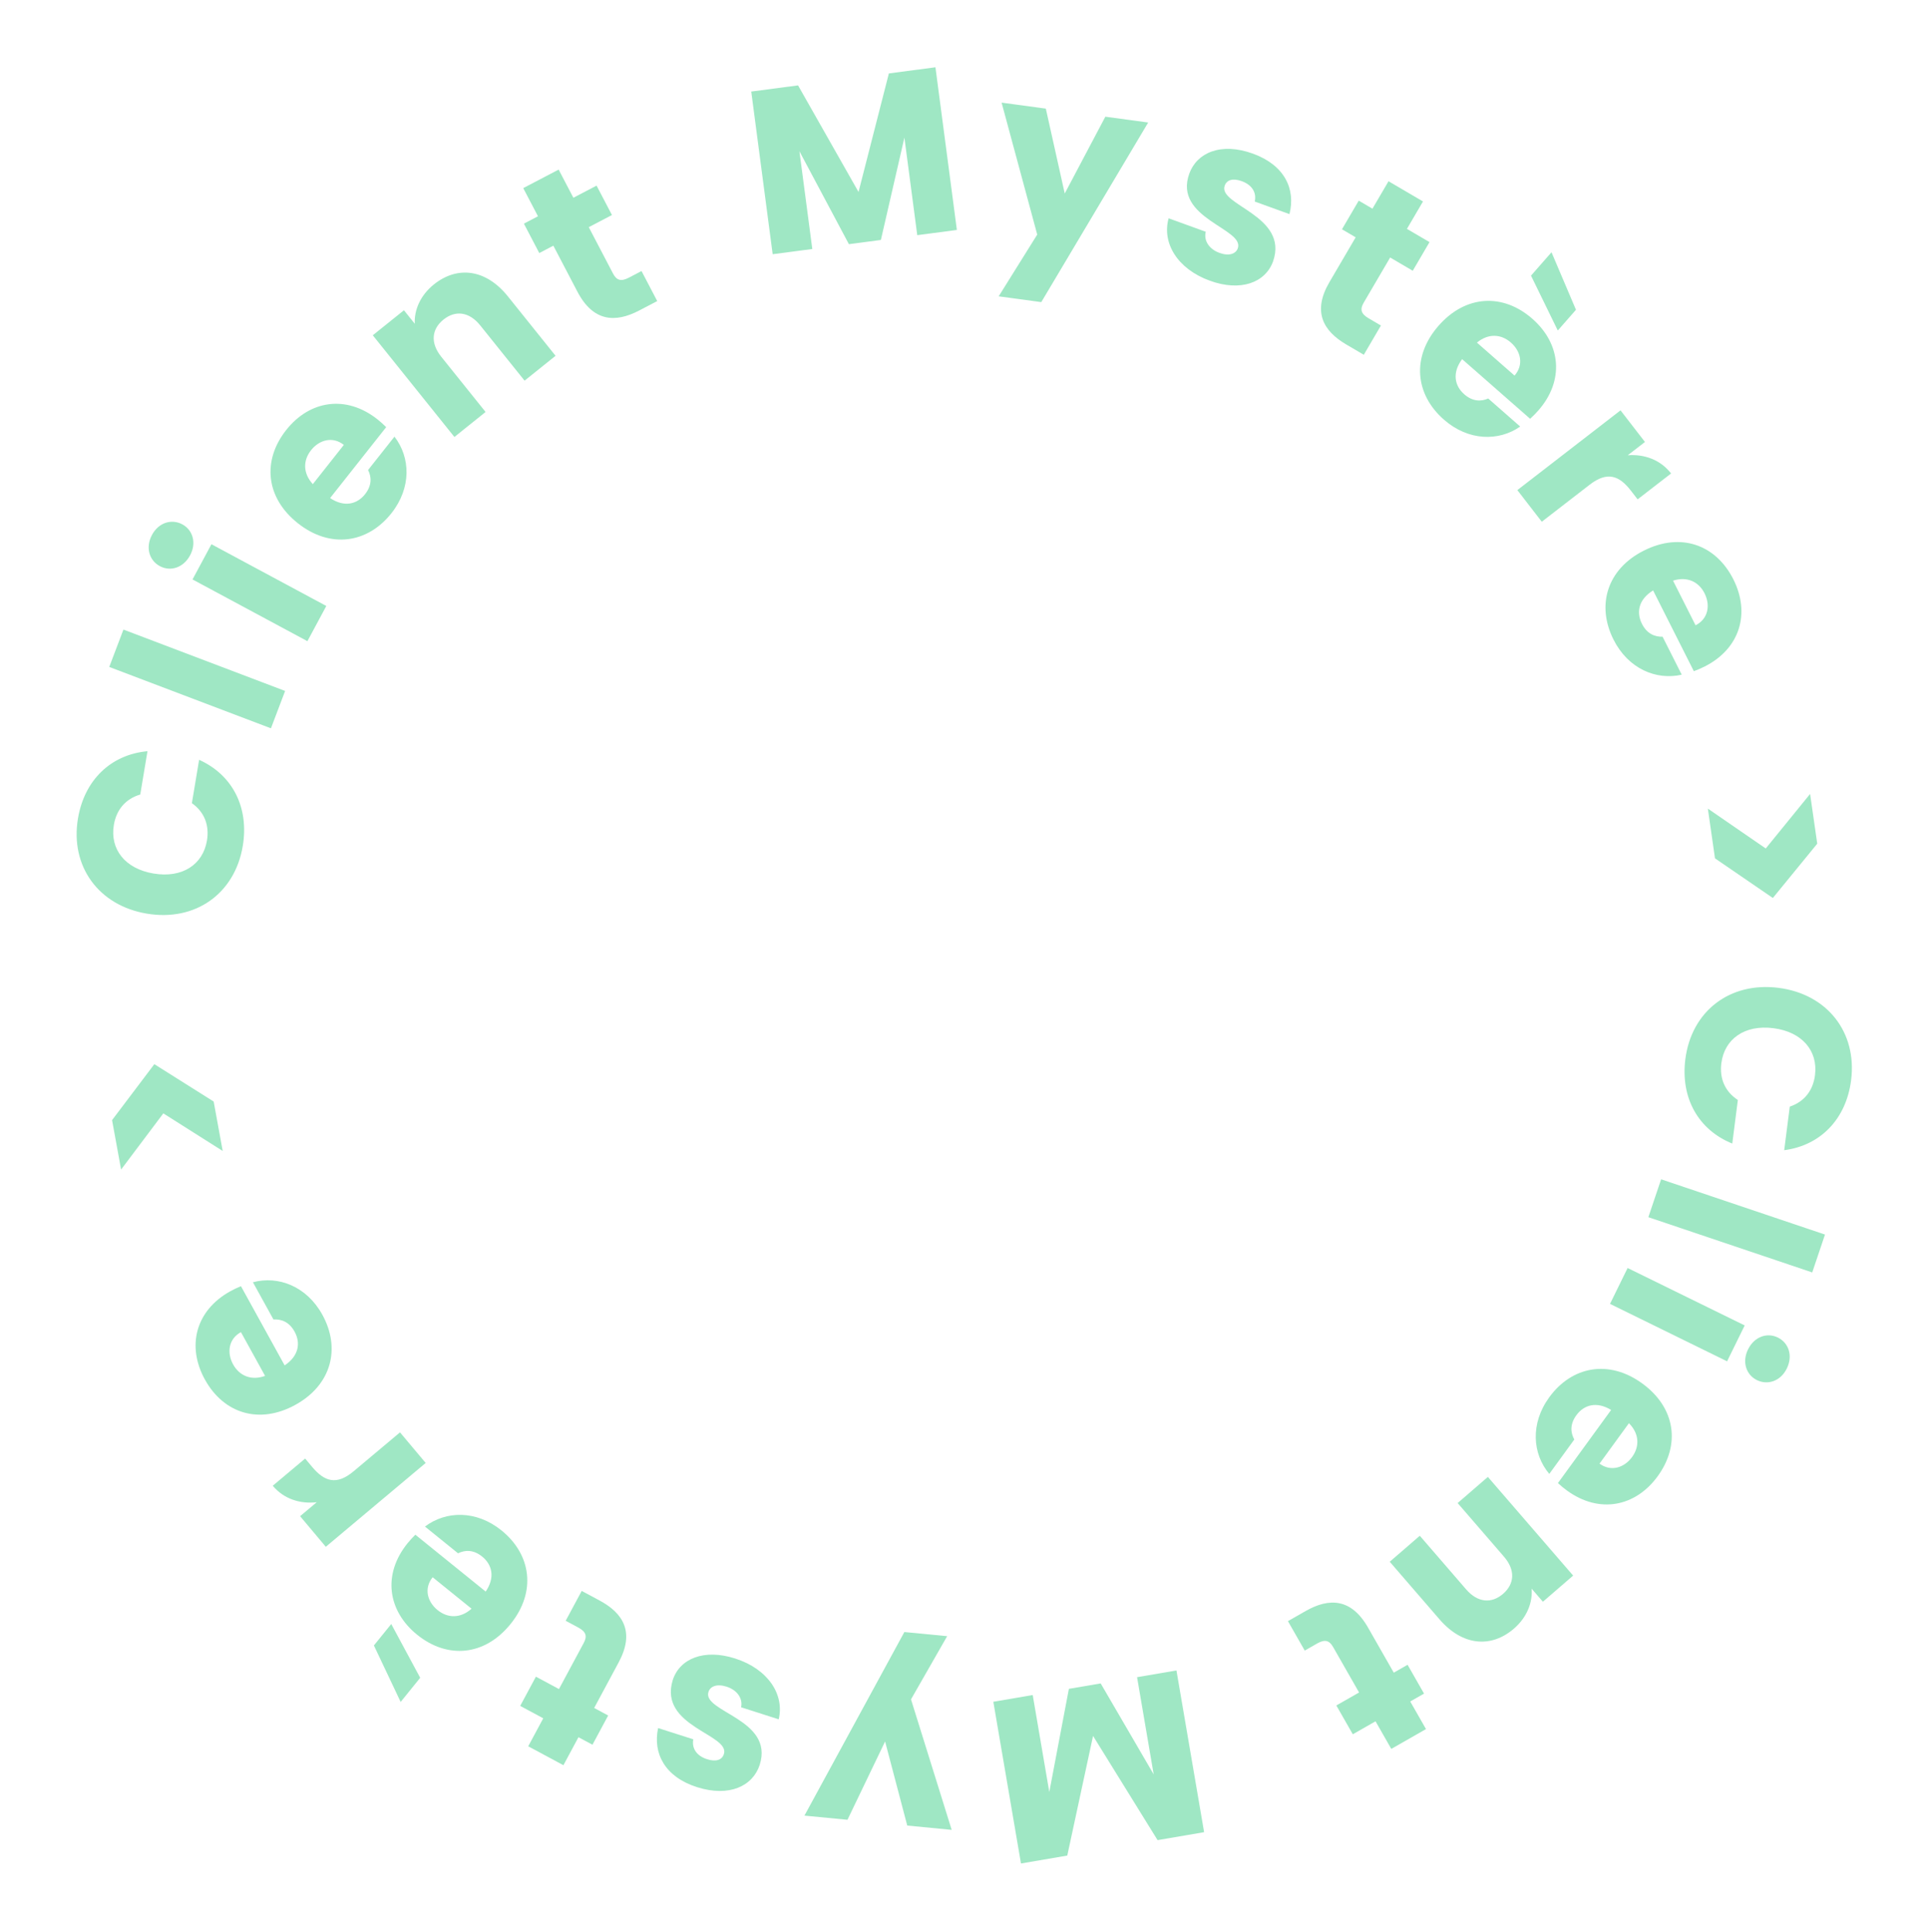 <svg width="495" height="496" viewBox="0 0 495 496" fill="none" xmlns="http://www.w3.org/2000/svg">
<path d="M456.635 253.605C444.137 252.007 434.277 259.578 432.702 271.898C431.432 281.837 436.008 290.043 444.75 293.58L446.18 282.392C442.83 280.209 441.448 276.826 441.943 272.958C442.741 266.709 447.932 263.017 455.311 263.961C462.691 264.904 466.786 269.783 465.987 276.032C465.492 279.9 463.303 282.827 459.512 284.096L458.081 295.285C467.432 294.061 473.985 287.277 475.256 277.338C476.831 265.018 469.134 255.203 456.635 253.605Z" fill="#9FE7C4"/>
<path d="M426.479 302.757L423.202 312.48L465.276 326.662L468.553 316.94L426.479 302.757Z" fill="#9FE7C4"/>
<path d="M417.877 325.527L413.359 334.739L443.418 349.482L447.936 340.27L417.877 325.527ZM448.788 346.435C447.203 349.668 448.328 352.959 451.076 354.307C453.877 355.681 457.169 354.555 458.754 351.323C460.366 348.037 459.24 344.745 456.439 343.371C453.692 342.024 450.4 343.149 448.788 346.435Z" fill="#9FE7C4"/>
<path d="M419.029 374.046C417.017 376.812 413.625 377.905 410.665 375.752L418.218 365.369C420.874 368.043 421.006 371.329 419.029 374.046ZM397.766 378.389L404.19 369.558C403.228 367.82 403.017 365.663 404.711 363.334C406.652 360.665 409.89 359.682 413.644 361.967L399.985 380.745C400.739 381.442 401.529 382.091 402.305 382.655C410.554 388.655 419.853 386.887 425.606 378.979C431.465 370.924 430.222 361.413 421.634 355.166C413.045 348.919 403.543 350.762 397.755 358.719C392.849 365.464 393.43 373.232 397.766 378.389Z" fill="#9FE7C4"/>
<path d="M364.524 394.266L356.806 400.936L369.596 415.735C375.481 422.544 382.838 423.165 388.694 418.104C392.098 415.161 393.528 411.309 393.227 407.842L396.13 411.201L403.893 404.492L382.001 379.161L374.238 385.87L386.126 399.625C389.108 403.075 388.849 406.63 385.898 409.18C382.947 411.73 379.393 411.471 376.411 408.021L364.524 394.266Z" fill="#9FE7C4"/>
<path d="M351.237 417.845C346.923 410.29 341.245 410.147 335.201 413.598L330.668 416.187L334.982 423.742L338.16 421.927C340.14 420.796 341.286 421.109 342.268 422.829L348.933 434.5L343.097 437.832L347.322 445.231L353.158 441.899L357.204 448.985L366.114 443.897L362.067 436.811L365.61 434.788L361.385 427.389L357.842 429.412L351.237 417.845Z" fill="#9FE7C4"/>
<path d="M302.048 428.845L291.934 430.574L296.202 455.532L282.59 432.172L274.428 433.568L269.4 460.054L265.143 435.155L255.03 436.884L262.129 478.402L274.016 476.369L280.634 445.655L297.2 472.405L309.146 470.363L302.048 428.845Z" fill="#9FE7C4"/>
<path d="M227.242 447.076L232.931 468.664L244.338 469.767L233.893 436.266L243.178 420.044L232.189 418.982L206.534 466.111L217.582 467.18L227.242 447.076Z" fill="#9FE7C4"/>
<path d="M172.712 431.35C169.076 443.29 187.485 445.218 185.856 450.304C185.362 451.846 183.812 452.358 181.526 451.626C178.784 450.747 177.584 448.788 177.994 446.525L168.966 443.632C167.581 450.119 170.688 456.155 178.916 458.791C187.258 461.463 193.314 458.489 195.053 453.061C198.806 441.348 180.246 439.497 181.893 434.354C182.351 432.926 184.031 432.204 186.546 433.009C189.231 433.87 190.755 435.996 190.27 438.298L199.926 441.391C201.446 435.074 197.252 428.501 188.738 425.773C180.738 423.21 174.488 425.807 172.712 431.35Z" fill="#9FE7C4"/>
<path d="M158.852 426.744C162.97 419.08 160.08 414.19 153.949 410.896L149.351 408.426L145.233 416.089L148.457 417.822C150.466 418.901 150.808 420.038 149.871 421.782L143.51 433.622L137.59 430.441L133.558 437.947L139.478 441.127L135.616 448.315L144.654 453.171L148.516 445.983L152.11 447.914L156.142 440.409L152.548 438.478L158.852 426.744Z" fill="#9FE7C4"/>
<path d="M112.359 413.359C109.699 411.208 108.78 407.765 111.081 404.919L121.066 412.992C118.26 415.507 114.971 415.471 112.359 413.359ZM109.106 391.902L117.598 398.768C119.383 397.896 121.548 397.795 123.787 399.606C126.354 401.681 127.17 404.965 124.696 408.597L106.64 393.997C105.906 394.715 105.218 395.471 104.614 396.217C98.201 404.149 99.492 413.526 107.097 419.675C114.842 425.938 124.404 425.181 131.081 416.923C137.759 408.665 136.403 399.081 128.751 392.894C122.266 387.651 114.478 387.835 109.106 391.902ZM107.883 430.727L100.449 416.923L95.997 422.428L102.865 436.932L107.883 430.727Z" fill="#9FE7C4"/>
<path d="M90.793 377.709C86.381 381.411 83.281 380.331 80.157 376.608L78.344 374.448L70.025 381.429C72.918 384.876 77.109 386.137 81.325 385.654L77.05 389.241L83.646 397.1L109.292 375.579L102.697 367.72L90.793 377.709Z" fill="#9FE7C4"/>
<path d="M59.856 350.283C58.204 347.288 58.652 343.752 61.857 341.984L68.059 353.227C64.511 354.498 61.479 353.225 59.856 350.283ZM64.937 329.184L70.212 338.746C72.194 338.612 74.237 339.335 75.628 341.856C77.222 344.746 76.74 348.096 73.079 350.526L61.863 330.195C60.912 330.582 59.99 331.022 59.149 331.486C50.218 336.413 47.877 345.584 52.601 354.148C57.411 362.869 66.552 365.775 75.851 360.646C85.15 355.516 87.51 346.129 82.757 337.513C78.728 330.21 71.446 327.444 64.937 329.184Z" fill="#9FE7C4"/>
<path d="M57.178 295.483L54.858 282.794L39.624 273.197L28.771 287.563L31.091 300.253L41.933 285.828L57.178 295.483Z" fill="#9FE7C4"/>
<path d="M37.713 234.555C50.141 236.631 60.284 229.444 62.33 217.193C63.981 207.31 59.723 198.934 51.123 195.064L49.264 206.19C52.528 208.5 53.78 211.933 53.137 215.779C52.099 221.993 46.771 225.483 39.433 224.257C32.095 223.032 28.191 218 29.229 211.786C29.871 207.939 32.17 205.099 36.008 203.976L37.866 192.85C28.476 193.715 21.667 200.242 20.016 210.125C17.97 222.375 25.285 232.479 37.713 234.555Z" fill="#9FE7C4"/>
<path d="M69.561 186.975L73.201 177.383L31.69 161.629L28.049 171.221L69.561 186.975Z" fill="#9FE7C4"/>
<path d="M78.923 164.604L83.778 155.566L54.286 139.721L49.43 148.759L78.923 164.604ZM48.806 142.566C50.51 139.395 49.507 136.064 46.812 134.615C44.063 133.139 40.732 134.141 39.028 137.313C37.296 140.537 38.299 143.868 41.047 145.345C43.743 146.793 47.074 145.79 48.806 142.566Z" fill="#9FE7C4"/>
<path d="M79.855 115.585C81.976 112.903 85.41 111.946 88.281 114.216L80.317 124.288C77.771 121.51 77.771 118.221 79.855 115.585ZM101.275 112.099L94.502 120.665C95.393 122.44 95.518 124.604 93.732 126.863C91.685 129.452 88.41 130.304 84.751 127.87L99.153 109.656C98.427 108.929 97.664 108.249 96.911 107.654C88.91 101.328 79.547 102.721 73.482 110.393C67.304 118.206 68.165 127.759 76.495 134.346C84.826 140.932 94.394 139.472 100.497 131.753C105.67 125.211 105.401 117.426 101.275 112.099Z" fill="#9FE7C4"/>
<path d="M134.68 97.725L142.635 91.34L130.392 76.086C124.759 69.067 117.43 68.179 111.394 73.023C107.884 75.84 106.316 79.637 106.49 83.114L103.711 79.651L95.709 86.073L116.665 112.183L124.667 105.762L113.287 91.583C110.433 88.027 110.821 84.484 113.863 82.043C116.904 79.602 120.447 79.99 123.301 83.546L134.68 97.725Z" fill="#9FE7C4"/>
<path d="M148.243 74.876C152.276 82.585 157.945 82.938 164.112 79.712L168.738 77.293L164.705 69.584L161.462 71.28C159.442 72.337 158.308 71.982 157.39 70.227L151.161 58.318L157.116 55.203L153.167 47.654L147.212 50.768L143.43 43.538L134.339 48.293L138.121 55.523L134.506 57.414L138.454 64.964L142.07 63.073L148.243 74.876Z" fill="#9FE7C4"/>
<path d="M198.379 65.263L208.551 63.923L205.244 38.82L217.95 62.685L226.159 61.603L232.199 35.329L235.499 60.373L245.671 59.033L240.169 17.273L228.212 18.849L220.421 49.287L204.894 21.921L192.877 23.504L198.379 65.263Z" fill="#9FE7C4"/>
<path d="M273.364 49.678L268.509 27.887L257.153 26.347L266.302 60.224L256.401 76.077L267.341 77.561L294.788 31.452L283.789 29.96L273.364 49.678Z" fill="#9FE7C4"/>
<path d="M326.853 67.103C330.937 55.308 312.613 52.688 314.433 47.667C314.985 46.144 316.553 45.691 318.809 46.509C321.517 47.49 322.641 49.494 322.147 51.739L331.059 54.97C332.688 48.54 329.81 42.391 321.687 39.447C313.452 36.462 307.288 39.206 305.346 44.565C301.155 56.129 319.632 58.678 317.792 63.755C317.281 65.165 315.575 65.823 313.093 64.923C310.441 63.962 308.999 61.78 309.57 59.498L300.037 56.043C298.28 62.299 302.224 69.026 310.629 72.072C318.527 74.934 324.87 72.574 326.853 67.103Z" fill="#9FE7C4"/>
<path d="M341.328 72.419C336.93 79.926 339.638 84.919 345.643 88.437L350.148 91.076L354.545 83.569L351.387 81.719C349.42 80.567 349.119 79.417 350.12 77.709L356.913 66.112L362.712 69.508L367.018 62.157L361.22 58.76L365.344 51.719L356.491 46.533L352.367 53.574L348.846 51.512L344.54 58.864L348.06 60.926L341.328 72.419Z" fill="#9FE7C4"/>
<path d="M387.908 87.936C390.479 90.192 391.26 93.669 388.846 96.421L379.193 87.955C382.097 85.553 385.382 85.721 387.908 87.936ZM390.299 109.506L382.089 102.306C380.271 103.105 378.103 103.12 375.938 101.221C373.457 99.045 372.772 95.731 375.389 92.201L392.847 107.511C393.609 106.823 394.327 106.096 394.96 105.374C401.686 97.706 400.771 88.284 393.418 81.836C385.93 75.268 376.345 75.641 369.343 83.625C362.34 91.61 363.311 101.24 370.709 107.728C376.98 113.227 384.769 113.355 390.299 109.506ZM393.075 70.761L399.951 84.852L404.619 79.529L398.337 64.762L393.075 70.761Z" fill="#9FE7C4"/>
<path d="M408.137 124.437C412.694 120.914 415.748 122.118 418.72 125.963L420.445 128.194L429.037 121.552C426.285 117.991 422.148 116.564 417.916 116.877L422.331 113.465L416.056 105.347L389.567 125.824L395.842 133.941L408.137 124.437Z" fill="#9FE7C4"/>
<path d="M437.628 152.312C439.168 155.365 438.59 158.883 435.322 160.531L429.54 149.066C433.132 147.927 436.115 149.312 437.628 152.312ZM431.77 173.208L426.853 163.458C424.867 163.518 422.852 162.72 421.555 160.149C420.069 157.203 420.675 153.873 424.424 151.579L434.88 172.312C435.844 171.96 436.782 171.554 437.639 171.122C446.747 166.529 449.425 157.45 445.021 148.717C440.536 139.824 431.509 136.582 422.027 141.364C412.545 146.147 409.84 155.44 414.271 164.226C418.026 171.673 425.201 174.707 431.77 173.208Z" fill="#9FE7C4"/>
<path d="M438.479 207.591L440.312 220.36L455.167 230.534L466.563 216.594L464.731 203.825L453.343 217.824L438.479 207.591Z" fill="#9FE7C4"/>
</svg>
